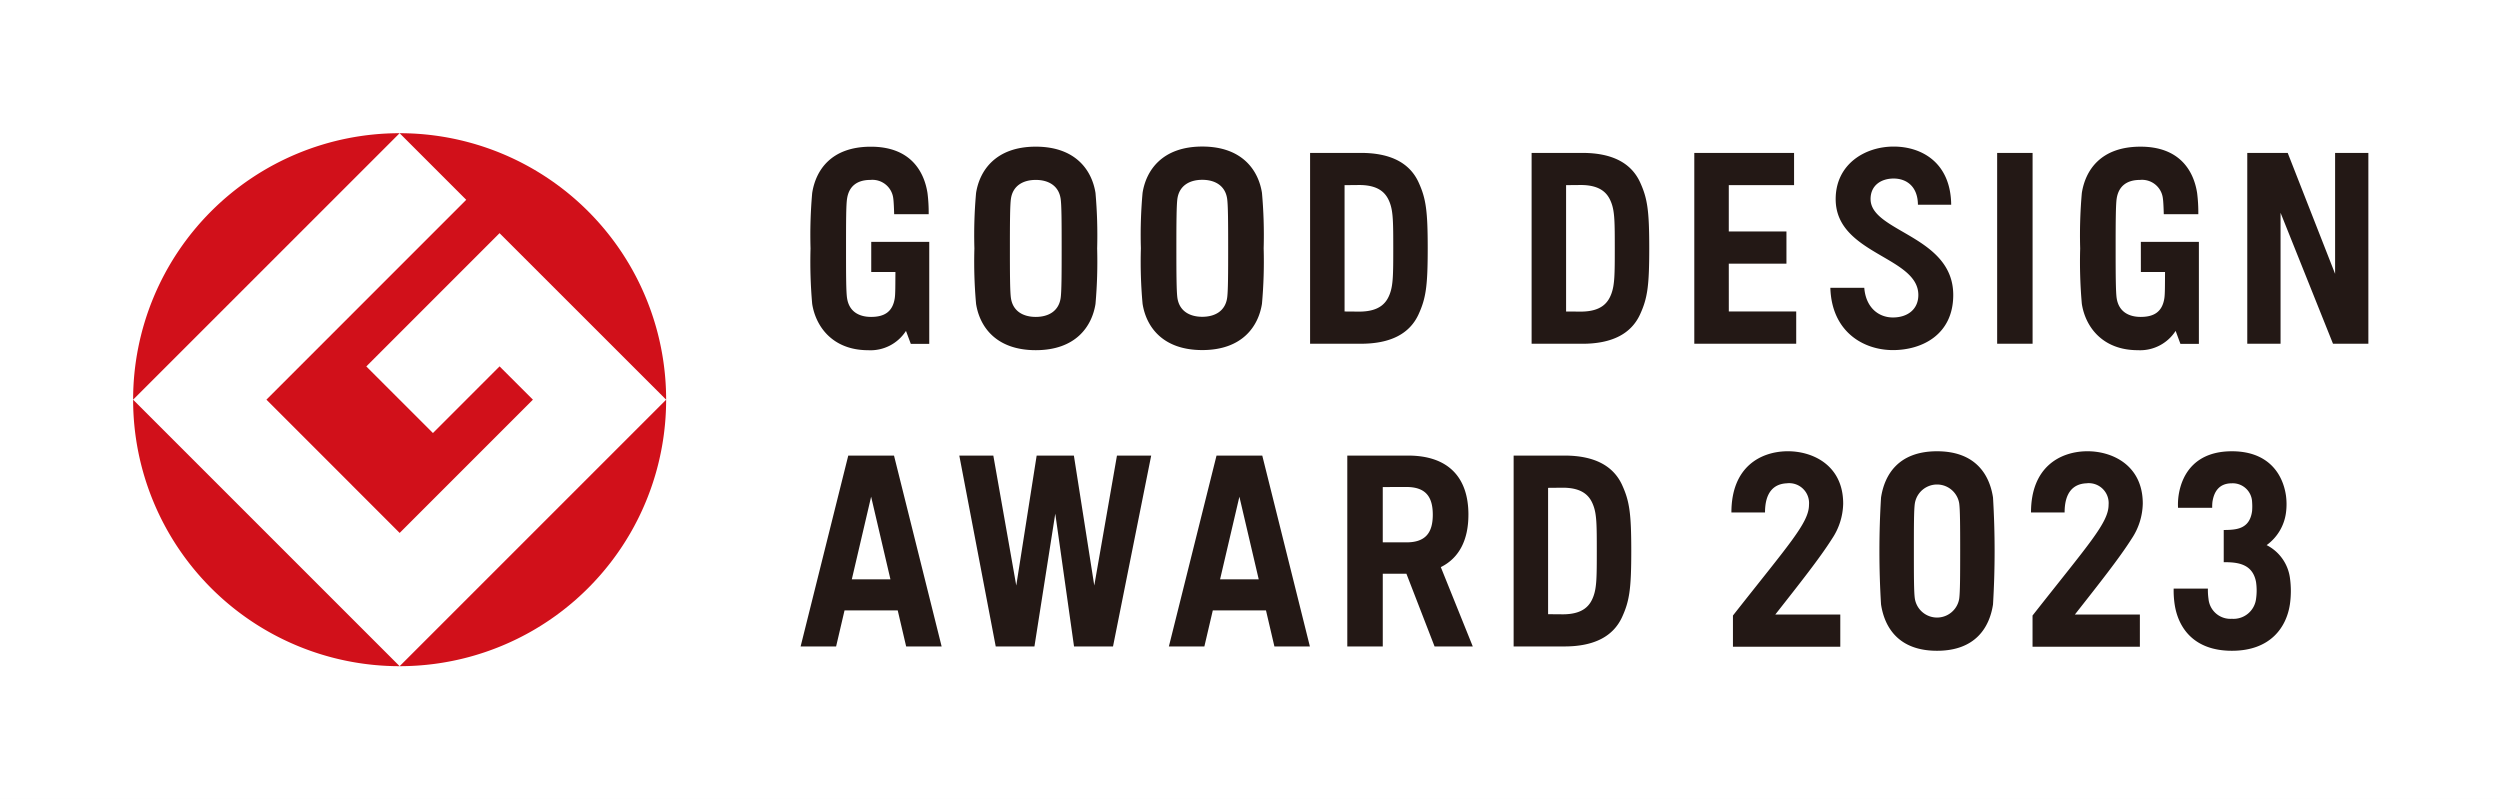 <svg xmlns="http://www.w3.org/2000/svg" width="389.484" height="124.479" viewBox="0 0 389.484 124.479"><rect x="0" y="0" width="389.484" height="124.479" fill="#808080" stroke="none"/><g transform="translate(-819.351 -361.916)"><path d="M1208.835,486.394H819.351V361.916h389.484V486.394Z" transform="translate(0 0)" fill="#fff"/><g transform="translate(840.091 382.674)"><path d="M833.516,417.6l41.519-41.512A41.517,41.517,0,0,0,833.516,417.6" transform="translate(-833.516 -376.093)" fill="#d1101a"/><path d="M875.036,445.961l-41.52-41.516a41.519,41.519,0,0,0,41.52,41.516" transform="translate(-833.516 -362.932)" fill="#d1101a"/><path d="M847.7,417.6l20.758,20.764,20.76-20.764-5.194-5.186L873.64,422.8l-10.377-10.378L884.02,391.66,909.974,417.6a41.514,41.514,0,0,0-41.52-41.512l10.377,10.377Z" transform="translate(-826.934 -376.093)" fill="#d1101a"/><path d="M861.873,445.961a41.517,41.517,0,0,0,41.52-41.516Z" transform="translate(-820.353 -362.932)" fill="#d1101a"/><path d="M996.358,400.394c-.486,1.337-1.466,2.83-4.789,2.83l-2.287-.018V383.524l2.287-.022c3.324,0,4.3,1.5,4.789,2.833.492,1.366.51,3.009.51,7.028s-.018,5.661-.51,7.031M991.817,378.5H983.91v29.731h7.907c4.662,0,7.626-1.58,9-4.6,1.141-2.5,1.419-4.382,1.419-10.268s-.278-7.771-1.419-10.268c-1.378-3.016-4.341-4.595-9-4.595m-20.836,22.632c-.313,2.012-1.9,2.9-3.868,2.9s-3.553-.893-3.868-2.9c-.149-.985-.167-3.867-.167-7.769s.018-6.782.167-7.771c.315-2.01,1.9-2.9,3.868-2.9s3.555.895,3.868,2.9c.155.988.166,3.867.166,7.771s-.01,6.784-.166,7.769m-3.868-23.623c-6.224,0-8.75,3.7-9.3,7.214a72.232,72.232,0,0,0-.264,8.64,72.246,72.246,0,0,0,.264,8.642c.548,3.518,3.073,7.211,9.3,7.211s8.747-3.693,9.3-7.211a73.533,73.533,0,0,0,.264-8.642,73.518,73.518,0,0,0-.264-8.64c-.551-3.518-3.079-7.214-9.3-7.214m-22.07,23.641c-.313,2.01-1.9,2.9-3.87,2.9s-3.554-.893-3.864-2.9c-.155-.991-.167-3.864-.167-7.773s.012-6.779.167-7.769c.31-2.01,1.9-2.9,3.864-2.9s3.556.892,3.87,2.9c.157.99.164,3.867.164,7.769s-.007,6.782-.164,7.773m-3.87-23.623c-6.218,0-8.746,3.693-9.3,7.213a73.193,73.193,0,0,0-.262,8.637,73.251,73.251,0,0,0,.262,8.643c.55,3.52,3.078,7.213,9.3,7.213s8.751-3.693,9.306-7.213a75.162,75.162,0,0,0,.258-8.643,75.1,75.1,0,0,0-.258-8.637c-.555-3.52-3.079-7.213-9.306-7.213M915.541,397.05h3.769c-.019,1.944,0,3.425-.107,4.1-.329,2.119-1.636,2.9-3.681,2.9-1.969,0-3.432-.893-3.744-2.9-.162-.991-.164-3.864-.164-7.773s0-6.779.164-7.769c.312-2.01,1.663-2.9,3.634-2.9a3.27,3.27,0,0,1,3.565,2.915c.062.422.11,1.5.135,2.423h5.378a24.555,24.555,0,0,0-.186-3.3c-.536-3.416-2.693-7.213-8.819-7.213-6.221,0-8.595,3.693-9.144,7.213a74.084,74.084,0,0,0-.258,8.637,74.143,74.143,0,0,0,.258,8.643c.561,3.565,3.215,7.213,8.724,7.213a6.568,6.568,0,0,0,5.888-3.009l.752,2.022h2.873v-15.89h-9.037Zm197.8,0h3.765c-.016,1.944,0,3.425-.108,4.1-.325,2.12-1.63,2.9-3.675,2.9-1.969,0-3.435-.89-3.75-2.9-.152-.988-.164-3.864-.164-7.769s.012-6.784.164-7.773c.315-2.01,1.668-2.9,3.636-2.9a3.266,3.266,0,0,1,3.565,2.915c.066.422.113,1.5.136,2.426h5.381a24.322,24.322,0,0,0-.187-3.308c-.531-3.419-2.693-7.213-8.813-7.213-6.226,0-8.595,3.693-9.147,7.213a74.084,74.084,0,0,0-.259,8.642,74.041,74.041,0,0,0,.259,8.639c.555,3.565,3.21,7.213,8.722,7.213a6.579,6.579,0,0,0,5.89-3.007l.747,2.021h2.877v-11.2h0v-4.694h-9.043Zm-64.2-1.294h8.983v-5.022h-8.983v-7.213h10.17V378.5h-15.544v29.729h15.878V403.2h-10.5Zm41.809,12.473h5.521V378.5h-5.521ZM1143.6,378.5v18.84l-7.383-18.84h-6.3v29.728h5.186v-20.4l8.169,20.4h5.511V378.5Zm-112.734,21.894c-.486,1.337-1.464,2.83-4.786,2.83l-2.287-.016V383.522l2.287-.02c3.322,0,4.3,1.5,4.786,2.833.5,1.366.514,3.01.514,7.028s-.018,5.662-.514,7.031m-4.537-21.894h-7.907v29.735h7.907c4.664,0,7.627-1.584,9-4.6,1.141-2.5,1.42-4.384,1.42-10.271s-.28-7.771-1.42-10.268c-1.376-3.015-4.34-4.595-9-4.595m44.9,7.192c0-2.111,1.608-3.2,3.6-3.2,1.944,0,3.753,1.176,3.778,4.079h5.182c-.072-6.59-4.627-9.059-8.959-9.059-4.545,0-9.038,2.8-9.038,8.182,0,8.618,12.879,8.911,12.879,14.938,0,2.253-1.694,3.505-3.962,3.505s-4.223-1.58-4.46-4.618h-5.286c.2,6.822,5.12,9.7,9.746,9.7,4.584,0,9.4-2.441,9.4-8.589,0-9.238-12.879-9.8-12.879-14.938M912.513,444.937l3.01-12.876,3.01,12.876Zm-.552-19.281-7.422,29.733h5.529l1.312-5.612h8.287l1.313,5.612h5.527l-7.419-29.733Zm57.925,19.281,3.01-12.876,3.013,12.876Zm-.552-19.281-7.422,29.733h5.529l1.312-5.612h8.287l1.312,5.612h5.527l-7.418-29.733Zm29.584,13.519-3.685-.009v-8.608l3.685-.009c2.981,0,4.109,1.5,4.109,4.314s-1.127,4.312-4.109,4.312m9.661-4.312c0-5.934-3.259-9.208-9.4-9.208h-9.472V455.39h5.527V444.066h3.684l4.385,11.324h5.953l-4.98-12.359c2.827-1.4,4.3-4.182,4.3-8.167m19.487,12.69c-.486,1.337-1.461,2.83-4.784,2.83l-2.29-.018V430.681l2.29-.021c3.322,0,4.3,1.495,4.784,2.833.5,1.369.515,3.009.515,7.03s-.016,5.661-.515,7.03m4.466-17.3c-1.378-3.018-4.34-4.6-9-4.6h-7.908V455.39h7.908c4.662,0,7.624-1.58,9-4.6,1.141-2.495,1.42-4.384,1.42-10.267s-.28-7.772-1.42-10.268M950.288,445.9l-3.176-20.241h-5.8L938.134,445.9l-3.573-20.241h-5.3l5.674,29.735h6.03l3.246-20.692,2.923,20.692h6.072l5.948-29.735h-5.333Zm140.018-13.709c-.533-3.514-2.682-7.208-8.724-7.208s-8.185,3.694-8.721,7.208a136.955,136.955,0,0,0,0,16.655c.536,3.521,2.685,7.218,8.721,7.218s8.191-3.7,8.724-7.218a139.367,139.367,0,0,0,0-16.655Zm-5.271,15.787a3.5,3.5,0,0,1-6.9,0c-.155-.981-.158-3.551-.158-7.453s0-6.473.158-7.454a3.5,3.5,0,0,1,6.9,0c.143.981.155,3.552.155,7.454S1085.179,446.993,1085.035,447.974Zm-18.073-14.851c0-6.015-4.835-8.229-8.832-8.144-3.98.082-8.58,2.382-8.58,9.53h5.236c0-3.148,1.376-4.448,3.391-4.539a3.1,3.1,0,0,1,3.46,3.346c0,2.8-3.1,6.123-11.848,17.254v4.865h16.724v-5.021h-10.127c3.849-4.9,6.908-8.754,8.837-11.8A10.18,10.18,0,0,0,1066.963,433.122Zm46.676,0c0-6.015-4.836-8.229-8.834-8.144-3.978.082-8.579,2.382-8.579,9.53h5.235c0-3.148,1.376-4.448,3.391-4.539a3.1,3.1,0,0,1,3.461,3.346c0,2.8-3.1,6.123-11.848,17.254v4.865h16.722v-5.021h-10.126c3.849-4.9,6.908-8.754,8.838-11.8A10.194,10.194,0,0,0,1113.638,433.122Zm22.917,15.725c-.534,3.52-3,7.213-9.033,7.213s-8.382-3.693-8.915-7.213a14.56,14.56,0,0,1-.157-2.47h5.334a9.566,9.566,0,0,0,.094,1.6,3.424,3.424,0,0,0,3.644,3.1,3.538,3.538,0,0,0,3.763-3.1,9.154,9.154,0,0,0,0-2.622c-.543-2.95-3.032-3.091-5.035-3.1v-5.012c2.006-.015,4.041-.135,4.42-2.961a9.27,9.27,0,0,0,0-1.413,3.019,3.019,0,0,0-3.148-2.9c-1.917,0-2.775,1.2-3.031,2.9a7.323,7.323,0,0,0-.038.918h-5.322a10.1,10.1,0,0,1,.091-1.946c.534-3.52,2.782-6.863,8.3-6.863s7.885,3.343,8.418,6.863a10.063,10.063,0,0,1,0,2.767,7.416,7.416,0,0,1-3.007,4.991,6.744,6.744,0,0,1,3.622,5.041A14.58,14.58,0,0,1,1136.556,448.848Z" transform="translate(-800.547 -375.436)" fill="#231815"/></g></g></svg>